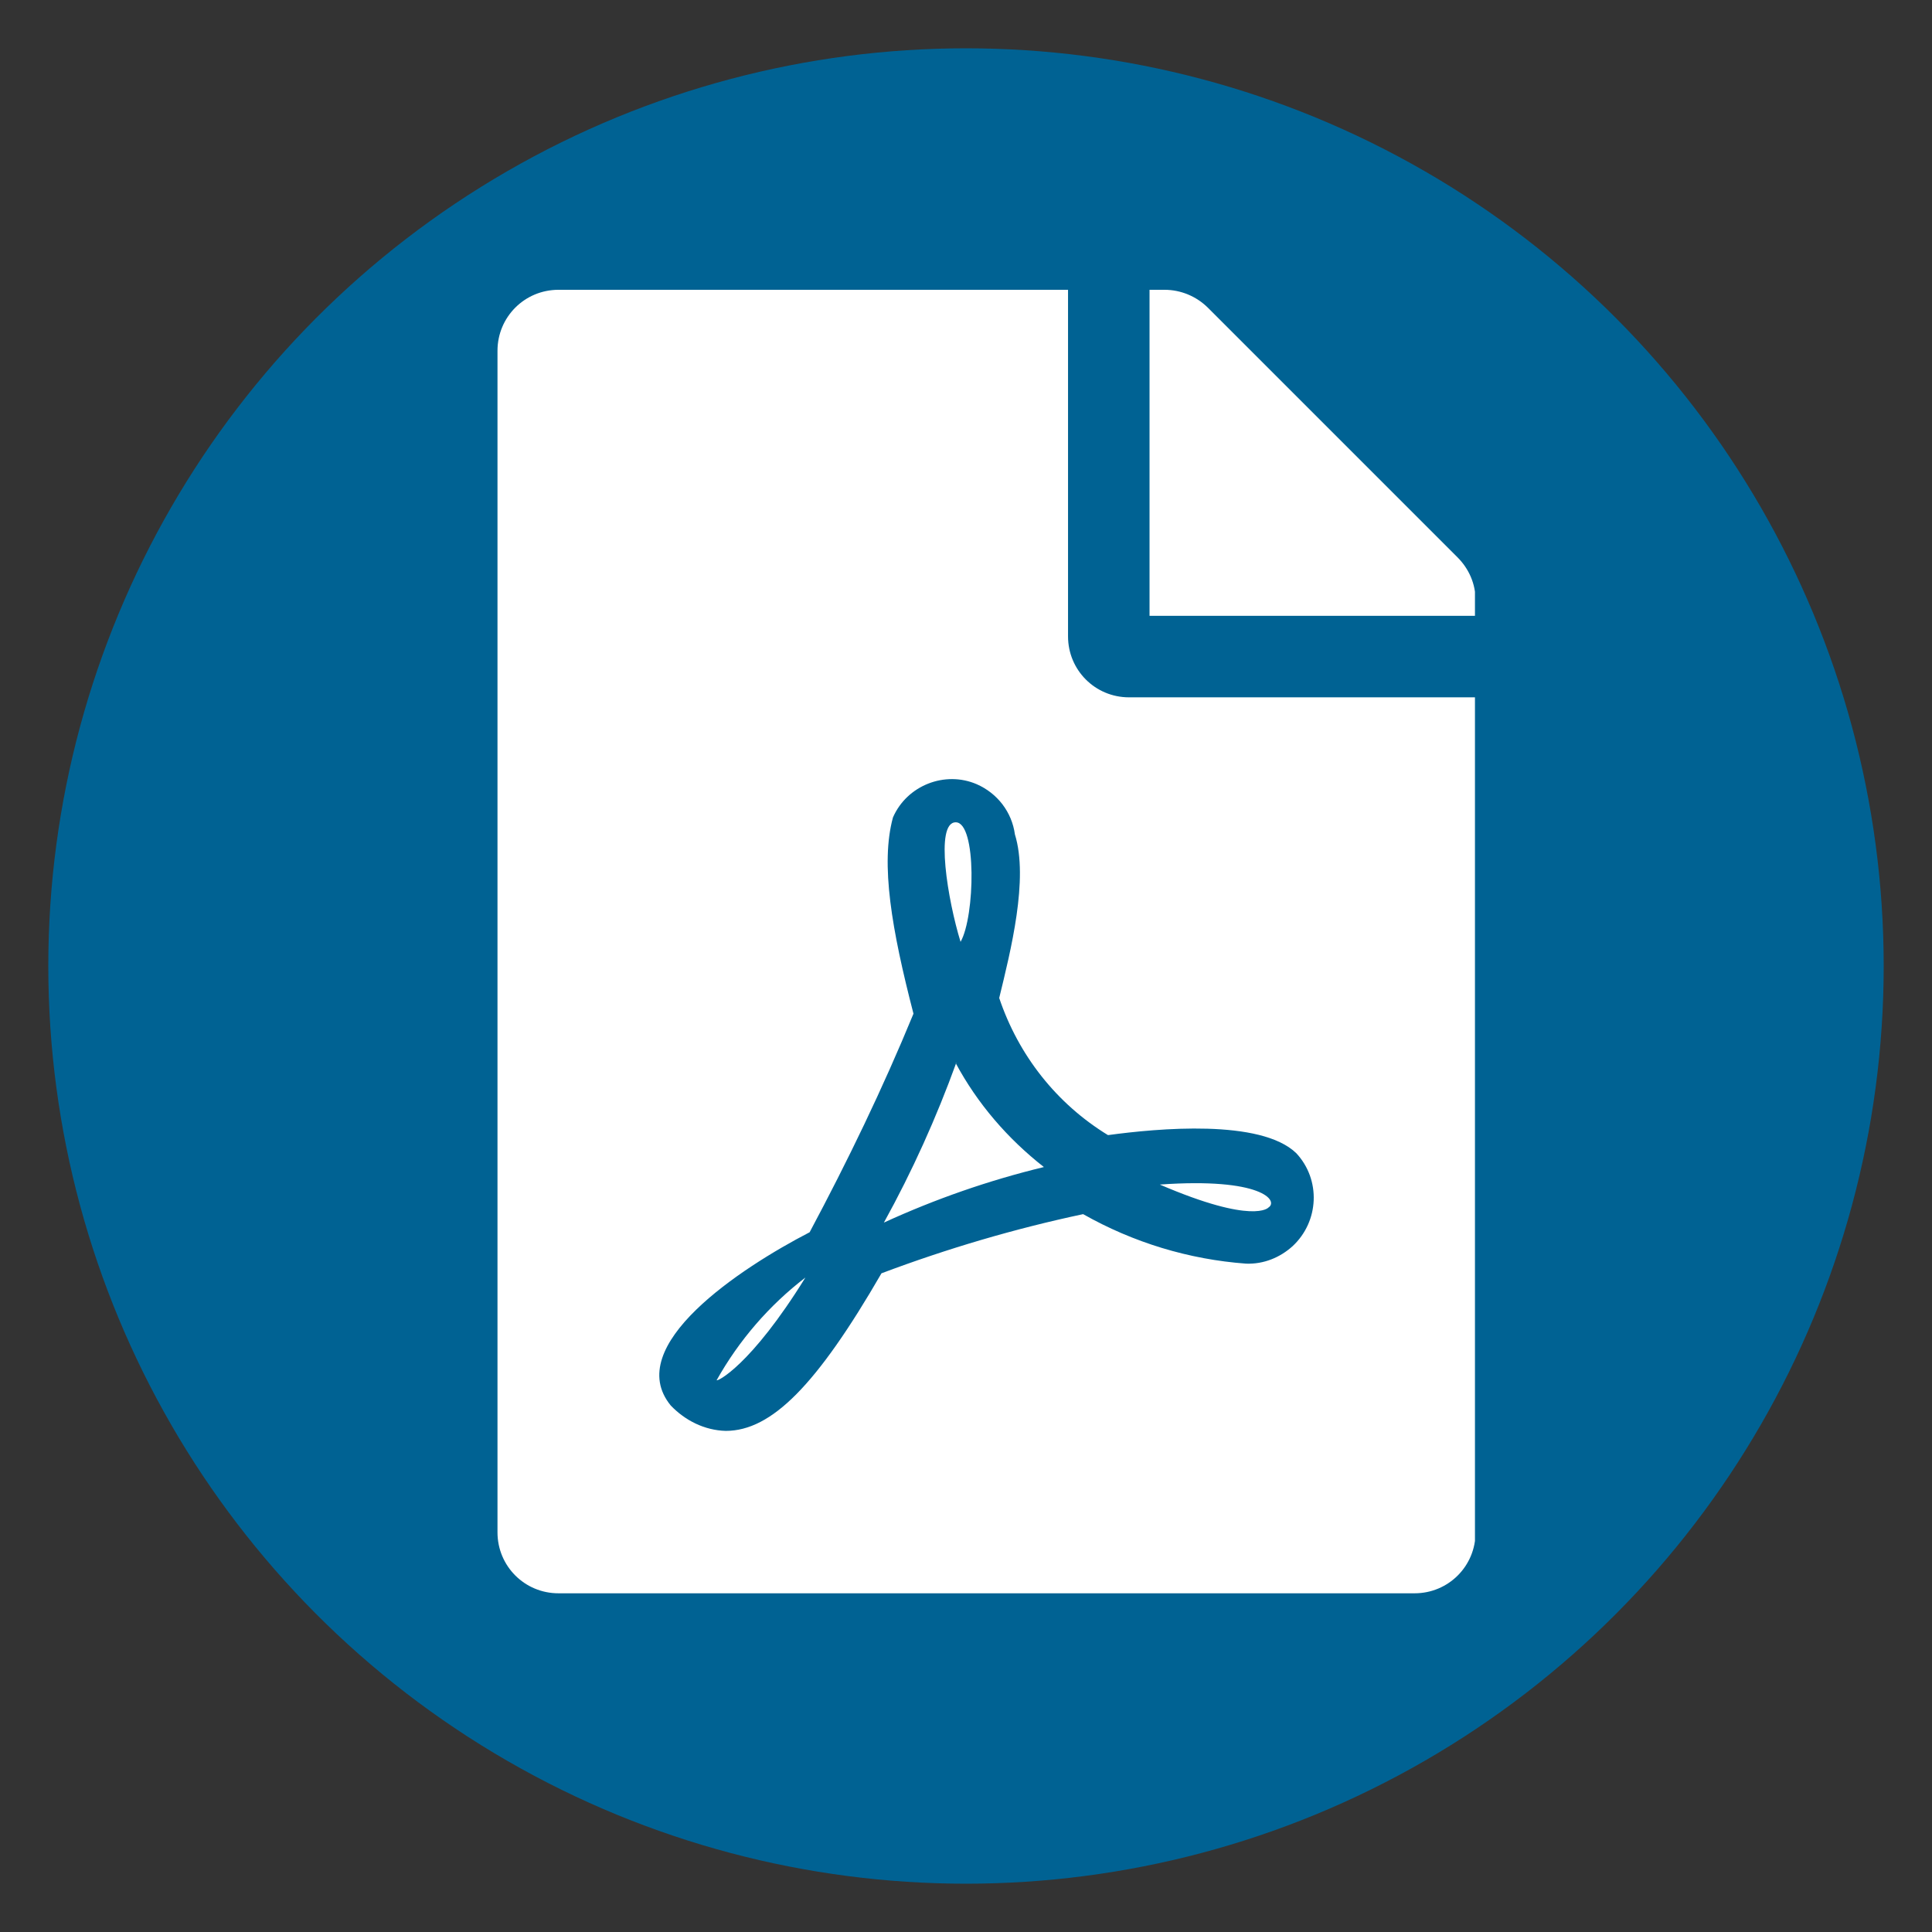 <?xml version="1.0" encoding="UTF-8"?>
<svg xmlns="http://www.w3.org/2000/svg" version="1.1" xmlns:xlink="http://www.w3.org/1999/xlink" viewBox="0 0 320 320">
  <rect x="0" y="0" width="320" height="320" fill="#333333" stroke="none"/>
  <defs>
    <style>
      .cls-1 {
        fill: none;
      }

      .cls-1, .cls-2, .cls-3 {
        stroke-width: 0px;
      }

      .cls-4 {
        clip-path: url(#clippath);
      }

      .cls-2 {
        fill: #006293;
      }

      .cls-3 {
        fill: #fff;
      }
    </style>
    <clipPath id="clippath">
      <rect class="cls-1" x="82.3" y="48" width="162" height="216"/>
    </clipPath>
  </defs>
  <g id="Layer_3" data-name="Layer 3">
    <circle class="cls-2" cx="160" cy="160" r="152"/>
  </g>
  <g id="Layer_4" data-name="Layer 4">
    <g id="Group_64" data-name="Group 64">
      <g id="Group_63" data-name="Group 63">
        <g class="cls-4">
          <g id="Group_62" data-name="Group 62">
            <g id="Group_61" data-name="Group 61">
              <path id="Path_20" data-name="Path 20" class="cls-3" d="M159.1,156c2.4-4.2,2.7-19.8-.8-19.8s-1.3,13,.8,19.8M158.4,176c-3.3,9.1-7.3,18-12,26.5,8.5-3.9,17.4-7,26.5-9.2-6-4.7-11-10.5-14.6-17.2M118.7,228.6c0,.3,5.6-2.3,14.7-17-6,4.6-11,10.4-14.7,17M187,115.5c-5.6,0-10.1-4.5-10.1-10.1v-57.4h-84.4c-5.6,0-10.1,4.5-10.1,10.1,0,0,0,0,0,0v195.7c0,5.6,4.5,10.1,10.1,10.1,0,0,0,0,0,0h141.8c5.6,0,10.1-4.5,10.1-10.1,0,0,0,0,0,0V115.5h-57.4ZM183.6,188c8.1-1.1,25.2-2.7,31.1,3,4.1,4.4,3.8,11.3-.6,15.4-2.1,1.9-4.8,3-7.7,2.9-9.5-.7-18.7-3.5-27-8.2-11.3,2.4-22.5,5.7-33.4,9.8-10.7,18.5-18.2,26.1-25.8,26.1-3.5-.1-6.7-1.7-9.1-4.2-8.1-9.9,11.6-22.8,23-28.7,0,0,0,0,0,0,6.3-11.8,12.1-23.8,17.2-36.2-3.6-13.9-5.5-24.8-3.4-32.5,2.3-5.3,8.6-7.8,13.9-5.5,3.4,1.5,5.8,4.6,6.3,8.3,2.3,7.4-.7,19.3-2.6,27.1,3.2,9.5,9.5,17.5,18,22.7M241.4,92.3l-41.3-41.3c-1.9-1.9-4.5-3-7.2-3h-2.5v54h54v-2.6c0-2.7-1.1-5.2-3-7.1M210.1,200c1.7-1.1-1.1-5-18-3.8,15.6,6.7,18,3.8,18,3.8"/>
            </g>
          </g>
        </g>
      </g>
    </g>
  </g>
</svg>